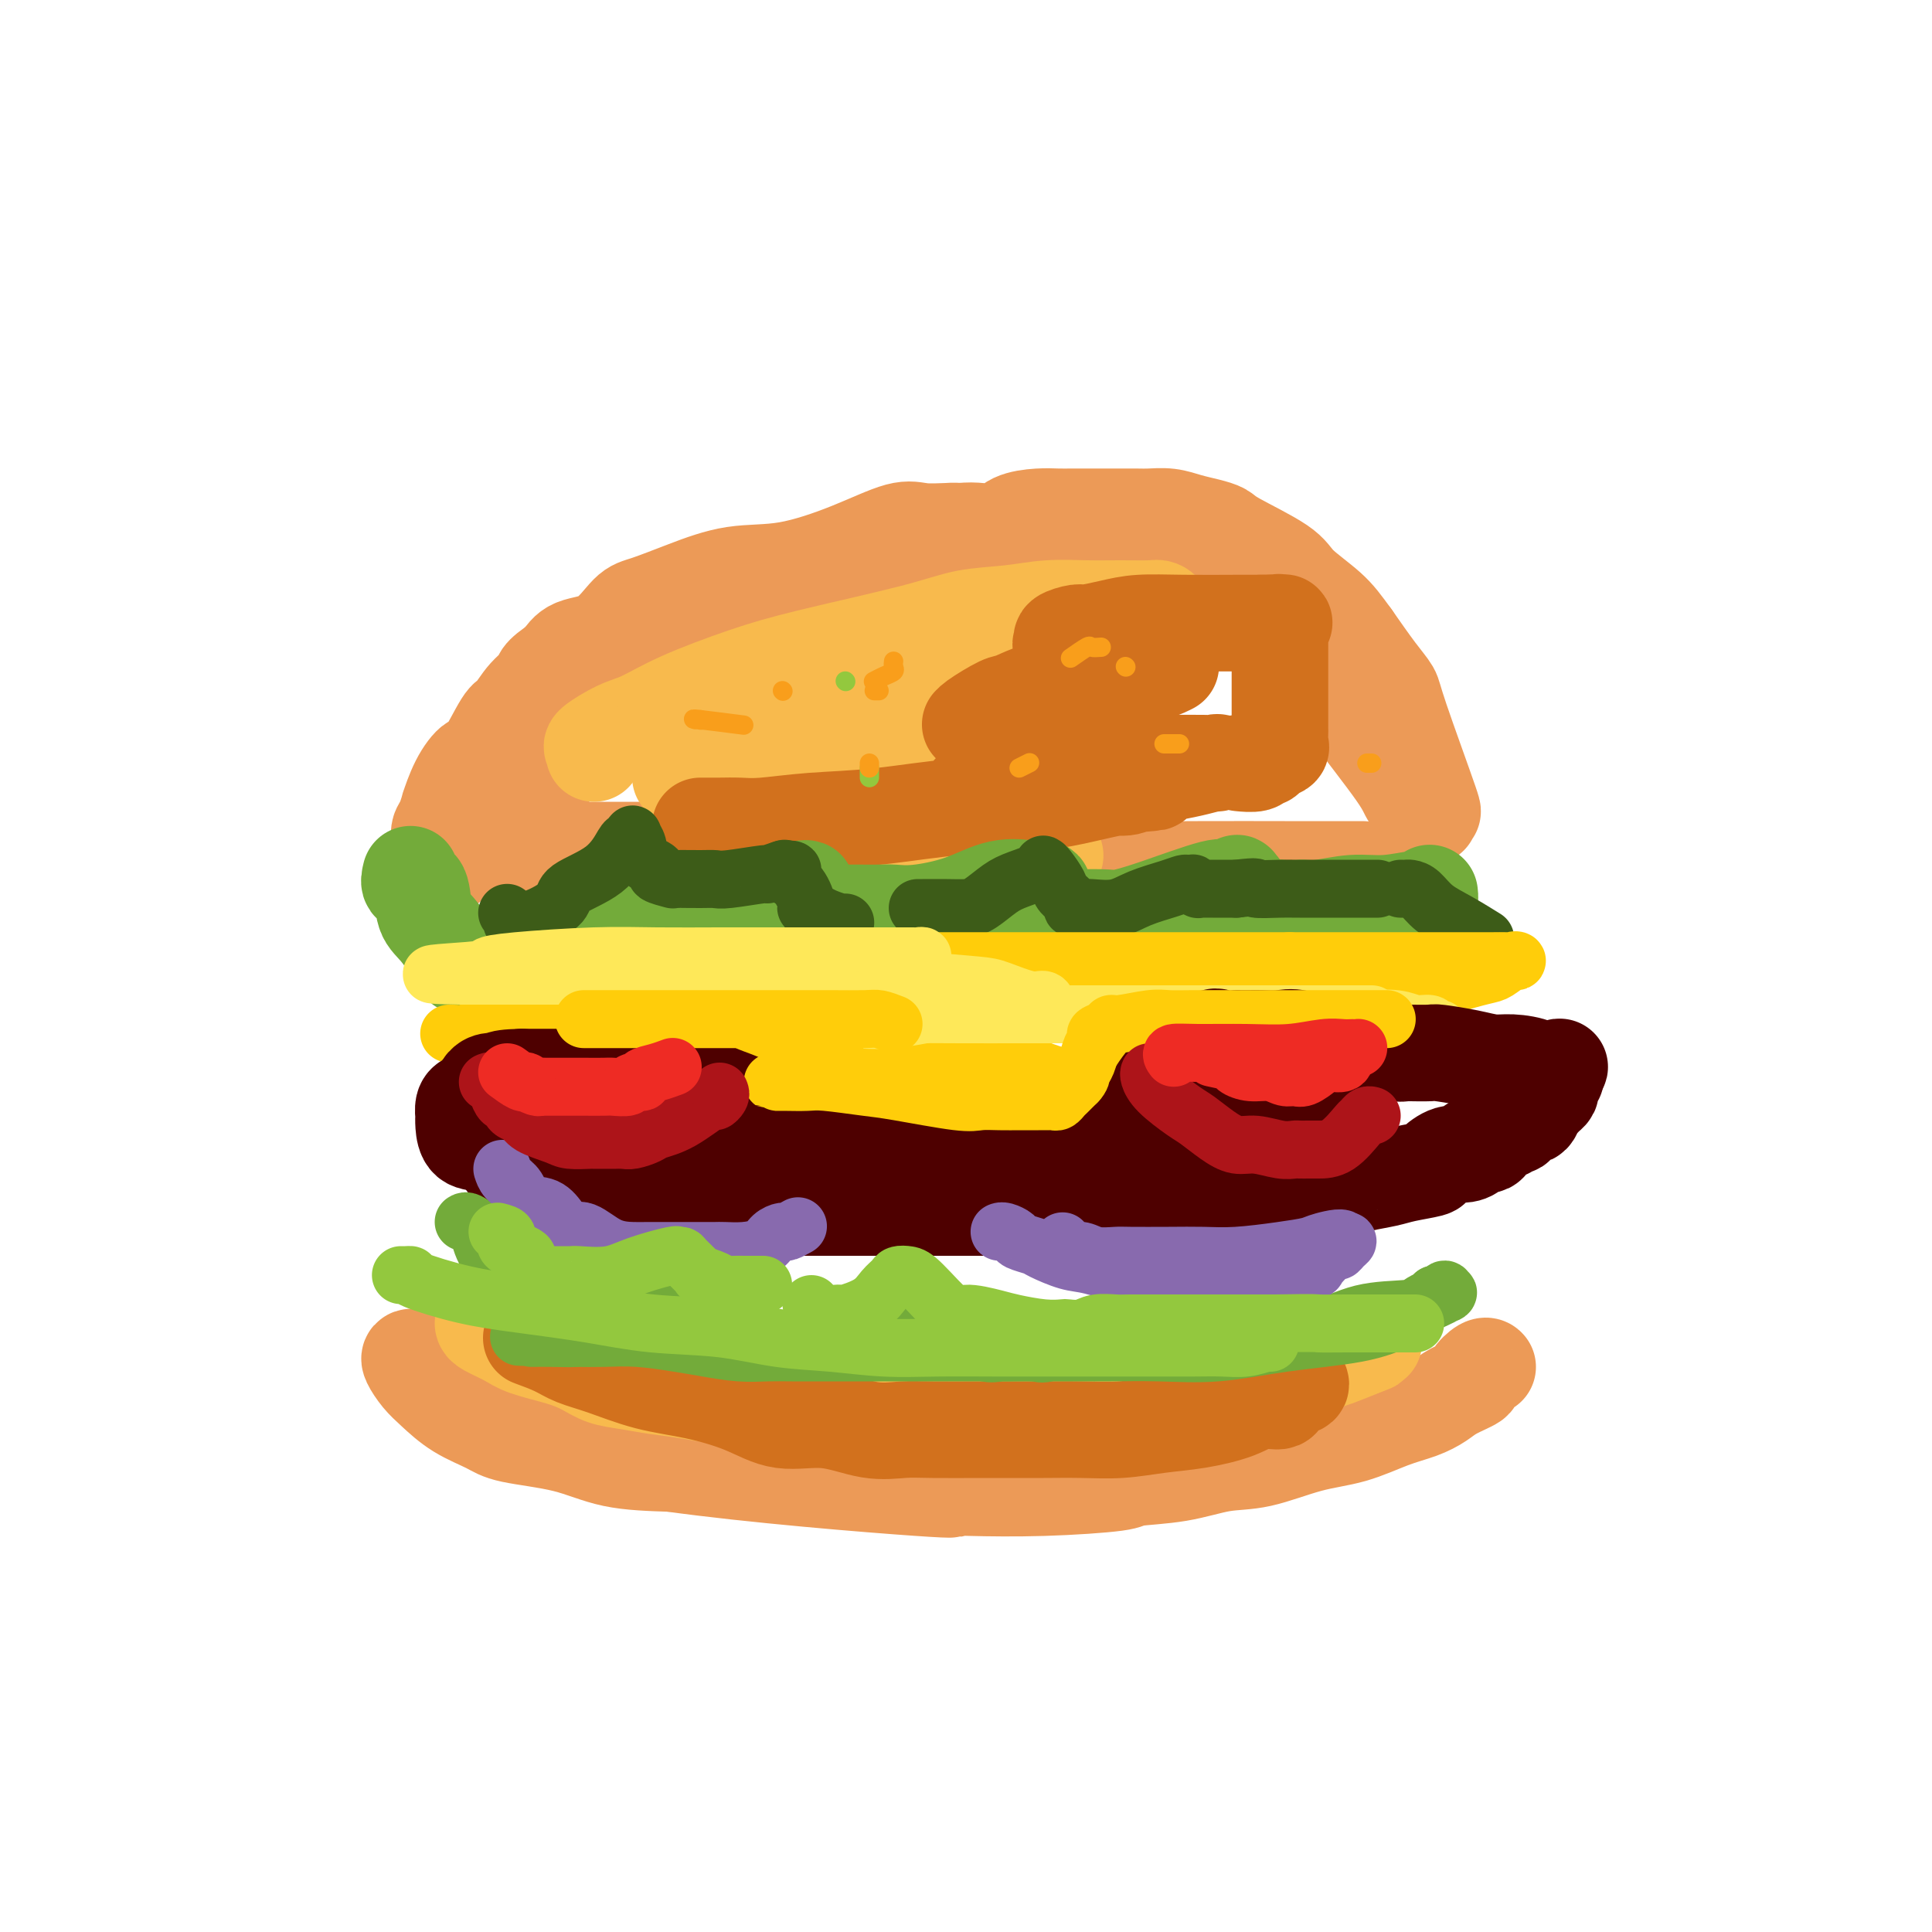 <svg viewBox='0 0 400 400' version='1.1' xmlns='http://www.w3.org/2000/svg' xmlns:xlink='http://www.w3.org/1999/xlink'><g fill='none' stroke='rgb(236,154,87)' stroke-width='20' stroke-linecap='round' stroke-linejoin='round'><path d='M93,179c0.176,-0.075 0.353,-0.151 1,-1c0.647,-0.849 1.765,-2.472 3,-4c1.235,-1.528 2.587,-2.963 4,-4c1.413,-1.037 2.888,-1.677 4,-3c1.112,-1.323 1.862,-3.329 4,-5c2.138,-1.671 5.665,-3.008 7,-4c1.335,-0.992 0.477,-1.638 2,-3c1.523,-1.362 5.426,-3.440 8,-5c2.574,-1.560 3.817,-2.604 6,-4c2.183,-1.396 5.304,-3.146 8,-5c2.696,-1.854 4.967,-3.812 7,-5c2.033,-1.188 3.829,-1.606 6,-3c2.171,-1.394 4.719,-3.765 7,-5c2.281,-1.235 4.297,-1.335 6,-2c1.703,-0.665 3.093,-1.895 5,-3c1.907,-1.105 4.329,-2.085 6,-3c1.671,-0.915 2.590,-1.766 4,-2c1.410,-0.234 3.313,0.147 5,0c1.687,-0.147 3.160,-0.824 4,-1c0.840,-0.176 1.047,0.149 3,0c1.953,-0.149 5.654,-0.772 7,-1c1.346,-0.228 0.339,-0.061 2,0c1.661,0.061 5.992,0.014 8,0c2.008,-0.014 1.693,0.004 4,0c2.307,-0.004 7.234,-0.029 9,0c1.766,0.029 0.370,0.111 2,0c1.630,-0.111 6.285,-0.414 10,0c3.715,0.414 6.490,1.547 8,2c1.510,0.453 1.755,0.227 2,0'/><path d='M245,118c10.490,-0.063 4.716,-0.220 3,0c-1.716,0.220 0.626,0.819 3,2c2.374,1.181 4.778,2.945 6,4c1.222,1.055 1.261,1.400 3,3c1.739,1.600 5.177,4.456 7,6c1.823,1.544 2.031,1.778 4,4c1.969,2.222 5.701,6.434 7,8c1.299,1.566 0.166,0.487 2,3c1.834,2.513 6.635,8.619 9,12c2.365,3.381 2.292,4.037 3,5c0.708,0.963 2.195,2.231 3,3c0.805,0.769 0.927,1.037 1,1c0.073,-0.037 0.099,-0.379 0,-1c-0.099,-0.621 -0.321,-1.521 0,-1c0.321,0.521 1.185,2.463 0,-1c-1.185,-3.463 -4.421,-12.330 -6,-17c-1.579,-4.670 -1.502,-5.142 -2,-6c-0.498,-0.858 -1.571,-2.102 -3,-4c-1.429,-1.898 -3.215,-4.449 -5,-7'/><path d='M280,132c-2.035,-2.803 -3.121,-4.309 -5,-6c-1.879,-1.691 -4.550,-3.566 -6,-5c-1.450,-1.434 -1.679,-2.425 -4,-4c-2.321,-1.575 -6.735,-3.732 -9,-5c-2.265,-1.268 -2.382,-1.646 -3,-2c-0.618,-0.354 -1.737,-0.683 -3,-1c-1.263,-0.317 -2.669,-0.621 -4,-1c-1.331,-0.379 -2.588,-0.834 -4,-1c-1.412,-0.166 -2.979,-0.045 -4,0c-1.021,0.045 -1.494,0.012 -3,0c-1.506,-0.012 -4.044,-0.003 -5,0c-0.956,0.003 -0.330,0.000 -1,0c-0.670,-0.000 -2.637,0.002 -4,0c-1.363,-0.002 -2.121,-0.007 -3,0c-0.879,0.007 -1.880,0.026 -3,0c-1.120,-0.026 -2.360,-0.099 -4,0c-1.640,0.099 -3.679,0.369 -5,1c-1.321,0.631 -1.925,1.623 -3,2c-1.075,0.377 -2.620,0.138 -4,0c-1.380,-0.138 -2.594,-0.176 -4,0c-1.406,0.176 -3.006,0.565 -4,1c-0.994,0.435 -1.384,0.914 -2,1c-0.616,0.086 -1.457,-0.222 -5,1c-3.543,1.222 -9.786,3.974 -13,5c-3.214,1.026 -3.397,0.327 -4,0c-0.603,-0.327 -1.624,-0.280 -3,0c-1.376,0.280 -3.107,0.794 -4,1c-0.893,0.206 -0.946,0.103 -1,0'/><path d='M163,119c-8.014,1.928 -2.048,0.747 -1,1c1.048,0.253 -2.820,1.940 -4,3c-1.180,1.060 0.328,1.492 0,2c-0.328,0.508 -2.493,1.092 -4,2c-1.507,0.908 -2.357,2.140 -3,3c-0.643,0.860 -1.080,1.348 -2,2c-0.920,0.652 -2.323,1.468 -3,2c-0.677,0.532 -0.628,0.781 -1,1c-0.372,0.219 -1.166,0.410 -2,1c-0.834,0.590 -1.708,1.581 -2,2c-0.292,0.419 -0.003,0.267 -1,1c-0.997,0.733 -3.279,2.350 -4,3c-0.721,0.650 0.121,0.334 0,0c-0.121,-0.334 -1.204,-0.686 -2,0c-0.796,0.686 -1.306,2.411 -2,3c-0.694,0.589 -1.571,0.043 -2,0c-0.429,-0.043 -0.408,0.416 -1,1c-0.592,0.584 -1.796,1.292 -3,2'/><path d='M126,148c-5.772,4.665 -1.701,1.829 -1,1c0.701,-0.829 -1.968,0.350 -3,1c-1.032,0.650 -0.427,0.770 -1,1c-0.573,0.230 -2.324,0.568 -3,1c-0.676,0.432 -0.275,0.956 0,1c0.275,0.044 0.426,-0.392 0,0c-0.426,0.392 -1.427,1.612 -2,2c-0.573,0.388 -0.717,-0.055 -1,0c-0.283,0.055 -0.706,0.609 -1,1c-0.294,0.391 -0.459,0.621 -1,1c-0.541,0.379 -1.458,0.909 -2,1c-0.542,0.091 -0.710,-0.255 -1,0c-0.290,0.255 -0.704,1.111 -1,2c-0.296,0.889 -0.475,1.812 -1,2c-0.525,0.188 -1.394,-0.359 -2,0c-0.606,0.359 -0.947,1.623 -1,2c-0.053,0.377 0.183,-0.131 0,0c-0.183,0.131 -0.786,0.903 -1,1c-0.214,0.097 -0.039,-0.482 0,-1c0.039,-0.518 -0.057,-0.977 0,-2c0.057,-1.023 0.267,-2.611 1,-4c0.733,-1.389 1.990,-2.578 3,-4c1.010,-1.422 1.772,-3.075 3,-5c1.228,-1.925 2.922,-4.121 7,-7c4.078,-2.879 10.539,-6.439 17,-10'/><path d='M135,132c5.465,-3.752 7.128,-4.633 10,-6c2.872,-1.367 6.955,-3.220 9,-4c2.045,-0.780 2.053,-0.489 4,-1c1.947,-0.511 5.835,-1.825 9,-3c3.165,-1.175 5.609,-2.210 8,-3c2.391,-0.790 4.728,-1.336 7,-2c2.272,-0.664 4.478,-1.446 7,-2c2.522,-0.554 5.360,-0.880 7,-1c1.640,-0.120 2.082,-0.032 3,0c0.918,0.032 2.311,0.009 3,0c0.689,-0.009 0.674,-0.006 0,0c-0.674,0.006 -2.008,0.013 -3,0c-0.992,-0.013 -1.643,-0.045 -3,0c-1.357,0.045 -3.419,0.167 -5,0c-1.581,-0.167 -2.681,-0.625 -5,0c-2.319,0.625 -5.856,2.332 -10,4c-4.144,1.668 -8.894,3.297 -13,4c-4.106,0.703 -7.569,0.479 -11,1c-3.431,0.521 -6.831,1.787 -10,3c-3.169,1.213 -6.109,2.372 -8,3c-1.891,0.628 -2.734,0.725 -4,2c-1.266,1.275 -2.956,3.728 -5,5c-2.044,1.272 -4.441,1.363 -6,2c-1.559,0.637 -2.279,1.818 -3,3'/><path d='M116,137c-4.790,3.109 -3.767,3.381 -4,4c-0.233,0.619 -1.724,1.585 -3,3c-1.276,1.415 -2.337,3.279 -3,4c-0.663,0.721 -0.928,0.300 -2,2c-1.072,1.700 -2.952,5.521 -4,7c-1.048,1.479 -1.264,0.616 -2,1c-0.736,0.384 -1.991,2.014 -3,4c-1.009,1.986 -1.773,4.328 -2,5c-0.227,0.672 0.083,-0.328 0,0c-0.083,0.328 -0.558,1.982 -1,3c-0.442,1.018 -0.851,1.401 -1,2c-0.149,0.599 -0.038,1.414 0,2c0.038,0.586 0.002,0.942 0,1c-0.002,0.058 0.031,-0.180 0,0c-0.031,0.180 -0.125,0.780 0,1c0.125,0.220 0.470,0.059 1,0c0.530,-0.059 1.244,-0.016 4,0c2.756,0.016 7.554,0.004 13,0c5.446,-0.004 11.540,0.001 18,0c6.460,-0.001 13.286,-0.009 19,0c5.714,0.009 10.316,0.034 13,0c2.684,-0.034 3.451,-0.125 4,0c0.549,0.125 0.878,0.468 1,1c0.122,0.532 0.035,1.253 0,2c-0.035,0.747 -0.018,1.521 0,2c0.018,0.479 0.036,0.665 0,1c-0.036,0.335 -0.125,0.821 0,1c0.125,0.179 0.464,0.051 1,0c0.536,-0.051 1.268,-0.026 2,0'/><path d='M167,183c1.176,1.111 2.115,0.389 5,0c2.885,-0.389 7.716,-0.444 13,-1c5.284,-0.556 11.021,-1.613 18,-2c6.979,-0.387 15.198,-0.104 23,0c7.802,0.104 15.186,0.028 22,0c6.814,-0.028 13.059,-0.007 18,0c4.941,0.007 8.578,0.002 11,0c2.422,-0.002 3.629,-0.001 4,0c0.371,0.001 -0.092,0.000 0,0c0.092,-0.000 0.741,-0.000 1,0c0.259,0.000 0.130,0.000 0,0'/><path d='M96,281c0.054,0.136 0.107,0.273 0,1c-0.107,0.727 -0.375,2.045 0,3c0.375,0.955 1.391,1.546 2,2c0.609,0.454 0.810,0.771 2,2c1.190,1.229 3.370,3.369 5,5c1.630,1.631 2.712,2.752 4,3c1.288,0.248 2.783,-0.379 5,0c2.217,0.379 5.155,1.762 11,3c5.845,1.238 14.598,2.331 21,3c6.402,0.669 10.454,0.912 16,1c5.546,0.088 12.586,0.019 18,0c5.414,-0.019 9.201,0.011 14,0c4.799,-0.011 10.608,-0.064 16,0c5.392,0.064 10.365,0.246 14,0c3.635,-0.246 5.932,-0.921 9,-2c3.068,-1.079 6.906,-2.564 10,-4c3.094,-1.436 5.445,-2.824 8,-4c2.555,-1.176 5.316,-2.139 6,-2c0.684,0.139 -0.708,1.381 -1,2c-0.292,0.619 0.515,0.614 0,1c-0.515,0.386 -2.353,1.161 -5,2c-2.647,0.839 -6.101,1.741 -9,2c-2.899,0.259 -5.241,-0.127 -8,0c-2.759,0.127 -5.935,0.765 -9,1c-3.065,0.235 -6.019,0.067 -9,0c-2.981,-0.067 -5.991,-0.034 -9,0'/><path d='M207,300c-6.880,0.158 -6.579,0.054 -8,0c-1.421,-0.054 -4.564,-0.059 -8,0c-3.436,0.059 -7.164,0.182 -9,0c-1.836,-0.182 -1.780,-0.668 -8,-2c-6.220,-1.332 -18.717,-3.510 -25,-5c-6.283,-1.490 -6.352,-2.291 -9,-3c-2.648,-0.709 -7.875,-1.325 -12,-2c-4.125,-0.675 -7.150,-1.410 -10,-2c-2.850,-0.590 -5.527,-1.034 -9,-2c-3.473,-0.966 -7.743,-2.455 -10,-3c-2.257,-0.545 -2.501,-0.145 -4,0c-1.499,0.145 -4.253,0.034 -6,0c-1.747,-0.034 -2.489,0.009 -3,0c-0.511,-0.009 -0.793,-0.071 -1,0c-0.207,0.071 -0.341,0.274 0,1c0.341,0.726 1.155,1.977 2,3c0.845,1.023 1.721,1.820 3,3c1.279,1.180 2.962,2.743 5,4c2.038,1.257 4.430,2.207 6,3c1.570,0.793 2.318,1.429 5,2c2.682,0.571 7.299,1.077 11,2c3.701,0.923 6.486,2.264 10,3c3.514,0.736 7.757,0.868 12,1'/><path d='M139,303c17.099,2.369 40.845,4.292 51,5c10.155,0.708 6.718,0.200 6,0c-0.718,-0.200 1.284,-0.094 5,0c3.716,0.094 9.146,0.176 15,0c5.854,-0.176 12.133,-0.608 15,-1c2.867,-0.392 2.322,-0.742 4,-1c1.678,-0.258 5.580,-0.424 9,-1c3.420,-0.576 6.360,-1.561 9,-2c2.640,-0.439 4.982,-0.330 8,-1c3.018,-0.670 6.713,-2.119 10,-3c3.287,-0.881 6.166,-1.194 9,-2c2.834,-0.806 5.622,-2.104 8,-3c2.378,-0.896 4.344,-1.391 6,-2c1.656,-0.609 3.000,-1.334 4,-2c1.000,-0.666 1.655,-1.275 3,-2c1.345,-0.725 3.380,-1.567 4,-2c0.620,-0.433 -0.174,-0.456 0,-1c0.174,-0.544 1.316,-1.608 2,-2c0.684,-0.392 0.910,-0.112 1,0c0.090,0.112 0.045,0.056 0,0'/></g>
<g fill='none' stroke='rgb(248,186,77)' stroke-width='20' stroke-linecap='round' stroke-linejoin='round'><path d='M123,156c0.122,-0.390 0.245,-0.781 0,-1c-0.245,-0.219 -0.856,-0.267 0,-1c0.856,-0.733 3.180,-2.151 5,-3c1.820,-0.849 3.135,-1.130 5,-2c1.865,-0.870 4.280,-2.331 8,-4c3.720,-1.669 8.744,-3.546 13,-5c4.256,-1.454 7.745,-2.484 14,-4c6.255,-1.516 15.276,-3.516 21,-5c5.724,-1.484 8.149,-2.450 11,-3c2.851,-0.550 6.126,-0.683 9,-1c2.874,-0.317 5.347,-0.818 8,-1c2.653,-0.182 5.487,-0.046 8,0c2.513,0.046 4.706,0.000 7,0c2.294,-0.000 4.690,0.045 6,0c1.310,-0.045 1.534,-0.178 2,0c0.466,0.178 1.174,0.669 0,1c-1.174,0.331 -4.231,0.501 -6,1c-1.769,0.499 -2.249,1.327 -5,2c-2.751,0.673 -7.771,1.192 -13,2c-5.229,0.808 -10.666,1.904 -16,3c-5.334,1.096 -10.564,2.191 -15,3c-4.436,0.809 -8.079,1.333 -11,2c-2.921,0.667 -5.120,1.476 -7,2c-1.880,0.524 -3.440,0.762 -5,1'/><path d='M162,143c-11.751,2.793 -3.130,1.277 0,1c3.130,-0.277 0.769,0.686 0,1c-0.769,0.314 0.052,-0.022 0,0c-0.052,0.022 -0.979,0.402 0,1c0.979,0.598 3.862,1.413 6,2c2.138,0.587 3.530,0.945 6,1c2.470,0.055 6.019,-0.194 11,0c4.981,0.194 11.395,0.831 14,1c2.605,0.169 1.402,-0.129 1,0c-0.402,0.129 -0.001,0.687 0,1c0.001,0.313 -0.396,0.383 -2,1c-1.604,0.617 -4.413,1.781 -7,2c-2.587,0.219 -4.952,-0.507 -9,0c-4.048,0.507 -9.780,2.245 -15,3c-5.220,0.755 -9.927,0.525 -14,1c-4.073,0.475 -7.511,1.653 -9,2c-1.489,0.347 -1.028,-0.138 -1,0c0.028,0.138 -0.375,0.899 -1,1c-0.625,0.101 -1.470,-0.458 -1,0c0.470,0.458 2.256,1.932 4,3c1.744,1.068 3.447,1.730 6,2c2.553,0.270 5.957,0.150 11,1c5.043,0.850 11.727,2.672 18,4c6.273,1.328 12.137,2.164 18,3'/><path d='M198,174c10.369,1.631 12.792,1.708 15,2c2.208,0.292 4.202,0.798 5,1c0.798,0.202 0.399,0.101 0,0'/><path d='M100,274c0.043,0.244 0.087,0.488 1,1c0.913,0.512 2.697,1.293 4,2c1.303,0.707 2.125,1.341 4,2c1.875,0.659 4.804,1.343 7,2c2.196,0.657 3.658,1.288 5,2c1.342,0.712 2.565,1.505 4,2c1.435,0.495 3.084,0.693 5,1c1.916,0.307 4.099,0.723 6,1c1.901,0.277 3.520,0.414 7,1c3.480,0.586 8.819,1.621 13,2c4.181,0.379 7.202,0.102 10,0c2.798,-0.102 5.371,-0.027 8,0c2.629,0.027 5.314,0.007 8,0c2.686,-0.007 5.374,-0.002 8,0c2.626,0.002 5.189,0.001 8,0c2.811,-0.001 5.868,-0.000 8,0c2.132,0.000 3.337,0.000 5,0c1.663,-0.000 3.785,-0.001 6,0c2.215,0.001 4.525,0.002 8,0c3.475,-0.002 8.116,-0.007 11,0c2.884,0.007 4.011,0.027 6,0c1.989,-0.027 4.838,-0.102 7,0c2.162,0.102 3.635,0.379 5,0c1.365,-0.379 2.620,-1.415 4,-2c1.380,-0.585 2.883,-0.720 4,-1c1.117,-0.280 1.848,-0.704 3,-1c1.152,-0.296 2.726,-0.463 4,-1c1.274,-0.537 2.249,-1.443 3,-2c0.751,-0.557 1.279,-0.765 2,-1c0.721,-0.235 1.635,-0.496 3,-1c1.365,-0.504 3.183,-1.252 5,-2'/><path d='M282,279c4.214,-1.643 0.750,-0.250 0,0c-0.750,0.250 1.214,-0.643 2,-1c0.786,-0.357 0.393,-0.179 0,0'/></g>
<g fill='none' stroke='rgb(210,113,29)' stroke-width='20' stroke-linecap='round' stroke-linejoin='round'><path d='M145,171c1.331,0.007 2.661,0.014 4,0c1.339,-0.014 2.685,-0.050 4,0c1.315,0.050 2.599,0.184 5,0c2.401,-0.184 5.920,-0.687 10,-1c4.080,-0.313 8.722,-0.438 14,-1c5.278,-0.562 11.191,-1.563 17,-2c5.809,-0.437 11.516,-0.309 17,-1c5.484,-0.691 10.747,-2.200 15,-3c4.253,-0.800 7.495,-0.890 8,-1c0.505,-0.110 -1.727,-0.240 -3,0c-1.273,0.240 -1.587,0.849 -3,1c-1.413,0.151 -3.926,-0.155 -7,0c-3.074,0.155 -6.710,0.770 -10,1c-3.290,0.230 -6.235,0.076 -9,0c-2.765,-0.076 -5.352,-0.075 -6,0c-0.648,0.075 0.641,0.225 2,0c1.359,-0.225 2.788,-0.824 4,-1c1.212,-0.176 2.207,0.072 5,0c2.793,-0.072 7.385,-0.464 13,-1c5.615,-0.536 12.253,-1.215 17,-2c4.747,-0.785 7.602,-1.674 9,-2c1.398,-0.326 1.338,-0.088 1,0c-0.338,0.088 -0.954,0.025 -3,0c-2.046,-0.025 -5.523,-0.013 -9,0'/><path d='M240,158c-3.930,-0.376 -8.254,-1.316 -13,-2c-4.746,-0.684 -9.914,-1.112 -14,-2c-4.086,-0.888 -7.092,-2.235 -9,-3c-1.908,-0.765 -2.719,-0.949 -3,-1c-0.281,-0.051 -0.031,0.029 0,0c0.031,-0.029 -0.156,-0.167 1,-1c1.156,-0.833 3.656,-2.360 5,-3c1.344,-0.640 1.534,-0.392 3,-1c1.466,-0.608 4.209,-2.071 9,-3c4.791,-0.929 11.629,-1.324 16,-2c4.371,-0.676 6.273,-1.633 7,-2c0.727,-0.367 0.277,-0.144 0,0c-0.277,0.144 -0.381,0.207 -1,0c-0.619,-0.207 -1.752,-0.685 -3,-1c-1.248,-0.315 -2.611,-0.467 -6,-1c-3.389,-0.533 -8.803,-1.449 -11,-2c-2.197,-0.551 -1.177,-0.739 -1,-1c0.177,-0.261 -0.490,-0.596 0,-1c0.490,-0.404 2.137,-0.879 3,-1c0.863,-0.121 0.940,0.111 2,0c1.060,-0.111 3.102,-0.566 5,-1c1.898,-0.434 3.653,-0.848 6,-1c2.347,-0.152 5.286,-0.041 9,0c3.714,0.041 8.204,0.012 11,0c2.796,-0.012 3.898,-0.006 5,0'/><path d='M261,129c6.785,-0.279 4.746,0.022 4,0c-0.746,-0.022 -0.200,-0.369 0,0c0.200,0.369 0.054,1.455 0,2c-0.054,0.545 -0.014,0.551 0,1c0.014,0.449 0.004,1.341 0,2c-0.004,0.659 -0.001,1.083 0,2c0.001,0.917 0.000,2.326 0,4c-0.000,1.674 0.000,3.613 0,5c-0.000,1.387 -0.001,2.221 0,3c0.001,0.779 0.002,1.504 0,2c-0.002,0.496 -0.007,0.762 0,1c0.007,0.238 0.027,0.446 0,1c-0.027,0.554 -0.102,1.454 0,2c0.102,0.546 0.380,0.739 0,1c-0.380,0.261 -1.419,0.592 -2,1c-0.581,0.408 -0.703,0.894 -1,1c-0.297,0.106 -0.770,-0.167 -1,0c-0.230,0.167 -0.216,0.776 -1,1c-0.784,0.224 -2.367,0.064 -3,0c-0.633,-0.064 -0.317,-0.032 0,0'/><path d='M110,277c1.786,0.658 3.572,1.316 5,2c1.428,0.684 2.498,1.393 4,2c1.502,0.607 3.437,1.113 6,2c2.563,0.887 5.753,2.155 9,3c3.247,0.845 6.551,1.267 10,2c3.449,0.733 7.044,1.776 10,3c2.956,1.224 5.272,2.629 8,3c2.728,0.371 5.869,-0.293 9,0c3.131,0.293 6.251,1.543 9,2c2.749,0.457 5.127,0.123 7,0c1.873,-0.123 3.240,-0.033 6,0c2.760,0.033 6.913,0.010 10,0c3.087,-0.010 5.106,-0.006 7,0c1.894,0.006 3.661,0.013 6,0c2.339,-0.013 5.248,-0.047 8,0c2.752,0.047 5.347,0.176 8,0c2.653,-0.176 5.363,-0.658 8,-1c2.637,-0.342 5.201,-0.543 8,-1c2.799,-0.457 5.833,-1.169 8,-2c2.167,-0.831 3.467,-1.782 5,-2c1.533,-0.218 3.300,0.295 4,0c0.700,-0.295 0.332,-1.399 1,-2c0.668,-0.601 2.372,-0.700 3,-1c0.628,-0.300 0.179,-0.800 0,-1c-0.179,-0.200 -0.090,-0.100 0,0'/></g>
<g fill='none' stroke='rgb(115,171,58)' stroke-width='20' stroke-linecap='round' stroke-linejoin='round'><path d='M85,181c-0.212,0.864 -0.424,1.728 0,2c0.424,0.272 1.484,-0.047 2,1c0.516,1.047 0.489,3.461 1,5c0.511,1.539 1.560,2.202 3,4c1.440,1.798 3.270,4.731 4,6c0.730,1.269 0.361,0.874 1,1c0.639,0.126 2.286,0.773 3,1c0.714,0.227 0.496,0.032 2,0c1.504,-0.032 4.731,0.097 6,0c1.269,-0.097 0.579,-0.422 2,-1c1.421,-0.578 4.954,-1.410 8,-3c3.046,-1.590 5.605,-3.940 8,-6c2.395,-2.060 4.626,-3.832 6,-5c1.374,-1.168 1.893,-1.732 2,-2c0.107,-0.268 -0.196,-0.241 0,0c0.196,0.241 0.892,0.695 1,1c0.108,0.305 -0.371,0.460 0,1c0.371,0.540 1.591,1.465 2,2c0.409,0.535 0.008,0.681 0,1c-0.008,0.319 0.378,0.813 1,1c0.622,0.187 1.482,0.068 3,0c1.518,-0.068 3.695,-0.085 5,0c1.305,0.085 1.738,0.271 4,0c2.262,-0.271 6.355,-0.999 9,-2c2.645,-1.001 3.844,-2.274 5,-3c1.156,-0.726 2.269,-0.906 3,-1c0.731,-0.094 1.082,-0.102 1,0c-0.082,0.102 -0.595,0.315 0,1c0.595,0.685 2.297,1.843 4,3'/><path d='M171,188c1.216,0.845 1.756,0.958 2,1c0.244,0.042 0.192,0.012 1,0c0.808,-0.012 2.475,-0.008 4,0c1.525,0.008 2.909,0.019 4,0c1.091,-0.019 1.890,-0.068 3,0c1.110,0.068 2.530,0.253 5,0c2.470,-0.253 5.990,-0.945 9,-2c3.010,-1.055 5.510,-2.472 8,-3c2.490,-0.528 4.970,-0.168 6,0c1.030,0.168 0.609,0.144 1,0c0.391,-0.144 1.595,-0.407 2,0c0.405,0.407 0.010,1.486 0,2c-0.010,0.514 0.364,0.463 1,1c0.636,0.537 1.532,1.660 2,2c0.468,0.340 0.507,-0.104 1,0c0.493,0.104 1.439,0.757 2,1c0.561,0.243 0.735,0.078 2,0c1.265,-0.078 3.619,-0.069 5,0c1.381,0.069 1.789,0.197 3,0c1.211,-0.197 3.224,-0.718 7,-2c3.776,-1.282 9.316,-3.323 12,-4c2.684,-0.677 2.512,0.011 3,0c0.488,-0.011 1.637,-0.721 2,-1c0.363,-0.279 -0.060,-0.127 0,0c0.060,0.127 0.605,0.230 1,1c0.395,0.770 0.642,2.206 1,3c0.358,0.794 0.827,0.944 1,1c0.173,0.056 0.049,0.016 1,0c0.951,-0.016 2.975,-0.008 5,0'/><path d='M265,188c2.920,0.601 3.220,0.105 4,0c0.780,-0.105 2.041,0.183 4,0c1.959,-0.183 4.616,-0.837 7,-1c2.384,-0.163 4.495,0.167 7,0c2.505,-0.167 5.403,-0.829 7,-1c1.597,-0.171 1.892,0.150 2,0c0.108,-0.150 0.029,-0.771 0,-1c-0.029,-0.229 -0.008,-0.065 0,0c0.008,0.065 0.004,0.033 0,0'/></g>
<g fill='none' stroke='rgb(61,92,24)' stroke-width='12' stroke-linecap='round' stroke-linejoin='round'><path d='M105,189c0.431,0.312 0.862,0.625 1,1c0.138,0.375 -0.018,0.814 0,1c0.018,0.186 0.209,0.120 1,0c0.791,-0.120 2.180,-0.295 4,-1c1.820,-0.705 4.070,-1.939 5,-3c0.930,-1.061 0.540,-1.948 2,-3c1.460,-1.052 4.768,-2.269 7,-4c2.232,-1.731 3.386,-3.975 4,-5c0.614,-1.025 0.687,-0.829 1,-1c0.313,-0.171 0.867,-0.708 1,-1c0.133,-0.292 -0.153,-0.338 0,0c0.153,0.338 0.746,1.061 1,2c0.254,0.939 0.169,2.094 1,3c0.831,0.906 2.579,1.563 3,2c0.421,0.437 -0.483,0.653 0,1c0.483,0.347 2.354,0.826 3,1c0.646,0.174 0.066,0.043 1,0c0.934,-0.043 3.382,0.004 5,0c1.618,-0.004 2.406,-0.057 3,0c0.594,0.057 0.993,0.225 3,0c2.007,-0.225 5.620,-0.844 7,-1c1.380,-0.156 0.525,0.150 1,0c0.475,-0.150 2.278,-0.757 3,-1c0.722,-0.243 0.361,-0.121 0,0'/><path d='M162,180c3.698,-0.143 1.442,0.501 1,1c-0.442,0.499 0.930,0.855 2,2c1.070,1.145 1.838,3.081 2,4c0.162,0.919 -0.282,0.821 0,1c0.282,0.179 1.291,0.636 2,1c0.709,0.364 1.118,0.634 2,1c0.882,0.366 2.238,0.829 3,1c0.762,0.171 0.932,0.049 1,0c0.068,-0.049 0.034,-0.024 0,0'/><path d='M190,188c-0.039,0.002 -0.079,0.005 1,0c1.079,-0.005 3.276,-0.017 5,0c1.724,0.017 2.974,0.065 4,0c1.026,-0.065 1.826,-0.242 3,-1c1.174,-0.758 2.720,-2.098 4,-3c1.280,-0.902 2.292,-1.365 4,-2c1.708,-0.635 4.111,-1.442 5,-2c0.889,-0.558 0.264,-0.865 0,-1c-0.264,-0.135 -0.168,-0.096 0,0c0.168,0.096 0.408,0.250 1,1c0.592,0.750 1.535,2.096 2,3c0.465,0.904 0.453,1.367 1,2c0.547,0.633 1.653,1.437 2,2c0.347,0.563 -0.063,0.884 0,1c0.063,0.116 0.601,0.025 1,0c0.399,-0.025 0.659,0.015 1,0c0.341,-0.015 0.764,-0.085 2,0c1.236,0.085 3.287,0.324 5,0c1.713,-0.324 3.090,-1.211 5,-2c1.910,-0.789 4.353,-1.480 6,-2c1.647,-0.520 2.498,-0.868 3,-1c0.502,-0.132 0.656,-0.050 1,0c0.344,0.050 0.880,0.066 1,0c0.120,-0.066 -0.174,-0.214 0,0c0.174,0.214 0.817,0.789 1,1c0.183,0.211 -0.095,0.056 0,0c0.095,-0.056 0.564,-0.015 1,0c0.436,0.015 0.839,0.004 2,0c1.161,-0.004 3.081,-0.002 5,0'/><path d='M256,184c5.290,-0.619 3.514,-0.166 4,0c0.486,0.166 3.234,0.044 5,0c1.766,-0.044 2.550,-0.012 3,0c0.450,0.012 0.566,0.003 1,0c0.434,-0.003 1.187,-0.001 2,0c0.813,0.001 1.685,0.000 2,0c0.315,-0.000 0.073,-0.000 0,0c-0.073,0.000 0.022,0.000 1,0c0.978,-0.000 2.838,-0.000 4,0c1.162,0.000 1.625,0.000 2,0c0.375,-0.000 0.661,-0.000 1,0c0.339,0.000 0.730,0.000 1,0c0.270,-0.000 0.419,-0.000 1,0c0.581,0.000 1.595,0.000 2,0c0.405,-0.000 0.203,-0.000 0,0'/><path d='M290,184c0.354,0.011 0.707,0.022 1,0c0.293,-0.022 0.524,-0.075 1,0c0.476,0.075 1.197,0.280 2,1c0.803,0.720 1.690,1.956 3,3c1.310,1.044 3.045,1.896 5,3c1.955,1.104 4.130,2.458 5,3c0.870,0.542 0.435,0.271 0,0'/></g>
<g fill='none' stroke='rgb(255,205,10)' stroke-width='12' stroke-linecap='round' stroke-linejoin='round'><path d='M93,214c0.279,-0.024 0.558,-0.048 1,0c0.442,0.048 1.049,0.167 2,0c0.951,-0.167 2.248,-0.619 3,-1c0.752,-0.381 0.959,-0.692 2,-1c1.041,-0.308 2.915,-0.612 5,-1c2.085,-0.388 4.379,-0.859 6,-1c1.621,-0.141 2.569,0.050 4,0c1.431,-0.050 3.347,-0.339 6,-1c2.653,-0.661 6.044,-1.694 9,-2c2.956,-0.306 5.477,0.114 8,0c2.523,-0.114 5.048,-0.761 7,-1c1.952,-0.239 3.329,-0.068 4,0c0.671,0.068 0.635,0.033 1,0c0.365,-0.033 1.132,-0.065 1,0c-0.132,0.065 -1.163,0.227 -2,1c-0.837,0.773 -1.480,2.156 -2,3c-0.520,0.844 -0.916,1.148 -3,3c-2.084,1.852 -5.854,5.252 -8,7c-2.146,1.748 -2.667,1.845 -3,2c-0.333,0.155 -0.479,0.367 -1,1c-0.521,0.633 -1.418,1.685 -2,2c-0.582,0.315 -0.849,-0.108 -1,0c-0.151,0.108 -0.186,0.745 0,1c0.186,0.255 0.593,0.127 1,0'/><path d='M131,226c-2.096,3.186 2.165,1.151 5,0c2.835,-1.151 4.244,-1.419 7,-2c2.756,-0.581 6.861,-1.476 11,-2c4.139,-0.524 8.314,-0.676 12,-1c3.686,-0.324 6.884,-0.818 10,-1c3.116,-0.182 6.150,-0.052 9,0c2.850,0.052 5.517,0.024 8,0c2.483,-0.024 4.783,-0.045 7,0c2.217,0.045 4.351,0.155 6,0c1.649,-0.155 2.814,-0.577 5,0c2.186,0.577 5.395,2.151 9,3c3.605,0.849 7.608,0.972 9,1c1.392,0.028 0.174,-0.039 0,0c-0.174,0.039 0.697,0.185 1,0c0.303,-0.185 0.040,-0.701 0,-1c-0.040,-0.299 0.143,-0.381 0,-2c-0.143,-1.619 -0.613,-4.776 -1,-6c-0.387,-1.224 -0.691,-0.514 -1,-1c-0.309,-0.486 -0.622,-2.169 -1,-3c-0.378,-0.831 -0.822,-0.809 -1,-1c-0.178,-0.191 -0.089,-0.596 0,-1'/><path d='M226,209c-0.318,-2.320 0.388,-0.622 1,0c0.612,0.622 1.130,0.166 2,0c0.870,-0.166 2.092,-0.044 4,0c1.908,0.044 4.502,0.009 7,0c2.498,-0.009 4.900,0.009 7,0c2.100,-0.009 3.899,-0.045 7,0c3.101,0.045 7.503,0.171 11,0c3.497,-0.171 6.088,-0.640 8,-1c1.912,-0.360 3.146,-0.611 5,-1c1.854,-0.389 4.330,-0.915 7,-1c2.670,-0.085 5.534,0.271 8,0c2.466,-0.271 4.533,-1.169 7,-2c2.467,-0.831 5.336,-1.596 7,-2c1.664,-0.404 2.125,-0.448 3,-1c0.875,-0.552 2.164,-1.612 3,-2c0.836,-0.388 1.221,-0.104 1,0c-0.221,0.104 -1.046,0.028 -2,0c-0.954,-0.028 -2.037,-0.007 -3,0c-0.963,0.007 -1.804,0.002 -4,0c-2.196,-0.002 -5.745,-0.001 -9,0c-3.255,0.001 -6.216,0.000 -11,0c-4.784,-0.000 -11.392,-0.000 -18,0'/><path d='M267,199c-9.394,0.000 -9.879,0.000 -12,0c-2.121,-0.000 -5.877,-0.000 -9,0c-3.123,0.000 -5.613,0.000 -8,0c-2.387,-0.000 -4.670,-0.000 -6,0c-1.330,0.000 -1.705,0.000 -3,0c-1.295,-0.000 -3.508,-0.000 -5,0c-1.492,0.000 -2.262,0.000 -4,0c-1.738,-0.000 -4.444,-0.000 -7,0c-2.556,0.000 -4.961,0.000 -9,0c-4.039,-0.000 -9.711,-0.000 -14,0c-4.289,0.000 -7.193,0.000 -10,0c-2.807,-0.000 -5.517,-0.000 -8,0c-2.483,0.000 -4.741,0.001 -7,0c-2.259,-0.001 -4.520,-0.002 -7,0c-2.480,0.002 -5.178,0.007 -7,0c-1.822,-0.007 -2.769,-0.026 -4,0c-1.231,0.026 -2.746,0.097 -4,0c-1.254,-0.097 -2.247,-0.364 -3,0c-0.753,0.364 -1.267,1.358 -2,2c-0.733,0.642 -1.685,0.932 -3,1c-1.315,0.068 -2.993,-0.087 -4,0c-1.007,0.087 -1.342,0.415 -2,1c-0.658,0.585 -1.639,1.427 -2,2c-0.361,0.573 -0.103,0.878 0,1c0.103,0.122 0.052,0.061 0,0'/></g>
<g fill='none' stroke='rgb(254,232,89)' stroke-width='12' stroke-linecap='round' stroke-linejoin='round'><path d='M166,213c-0.158,0.251 -0.316,0.501 1,0c1.316,-0.501 4.104,-1.755 7,-2c2.896,-0.245 5.898,0.519 11,0c5.102,-0.519 12.303,-2.319 17,-3c4.697,-0.681 6.888,-0.242 9,0c2.112,0.242 4.143,0.286 5,0c0.857,-0.286 0.539,-0.902 0,-1c-0.539,-0.098 -1.300,0.324 -3,0c-1.700,-0.324 -4.338,-1.393 -6,-2c-1.662,-0.607 -2.349,-0.751 -5,-1c-2.651,-0.249 -7.265,-0.603 -11,-1c-3.735,-0.397 -6.592,-0.839 -10,-1c-3.408,-0.161 -7.367,-0.043 -10,0c-2.633,0.043 -3.939,0.012 -6,0c-2.061,-0.012 -4.878,-0.003 -7,0c-2.122,0.003 -3.550,0.001 -5,0c-1.450,-0.001 -2.921,-0.000 -5,0c-2.079,0.000 -4.766,0.000 -8,0c-3.234,-0.000 -7.016,-0.000 -10,0c-2.984,0.000 -5.171,0.000 -9,0c-3.829,-0.000 -9.299,-0.000 -12,0c-2.701,0.000 -2.631,0.000 -4,0c-1.369,-0.000 -4.176,-0.000 -6,0c-1.824,0.000 -2.664,0.000 -3,0c-0.336,-0.000 -0.168,-0.000 0,0'/><path d='M96,202c-13.126,-0.178 -3.441,-0.622 1,-1c4.441,-0.378 3.640,-0.690 4,-1c0.360,-0.310 1.882,-0.619 6,-1c4.118,-0.381 10.831,-0.834 16,-1c5.169,-0.166 8.794,-0.044 13,0c4.206,0.044 8.993,0.012 13,0c4.007,-0.012 7.234,-0.003 11,0c3.766,0.003 8.069,0.001 11,0c2.931,-0.001 4.489,-0.001 7,0c2.511,0.001 5.976,0.004 8,0c2.024,-0.004 2.606,-0.013 3,0c0.394,0.013 0.599,0.050 1,0c0.401,-0.050 0.997,-0.187 1,0c0.003,0.187 -0.587,0.700 -1,1c-0.413,0.300 -0.650,0.389 -2,1c-1.350,0.611 -3.814,1.746 -6,3c-2.186,1.254 -4.093,2.627 -6,4'/><path d='M176,207c-2.370,1.349 -1.797,0.222 -2,0c-0.203,-0.222 -1.184,0.462 -2,1c-0.816,0.538 -1.469,0.929 -1,1c0.469,0.071 2.059,-0.177 3,0c0.941,0.177 1.234,0.779 3,1c1.766,0.221 5.005,0.059 9,0c3.995,-0.059 8.744,-0.016 13,0c4.256,0.016 8.017,0.004 12,0c3.983,-0.004 8.186,-0.001 12,0c3.814,0.001 7.239,0.000 11,0c3.761,-0.000 7.859,-0.000 11,0c3.141,0.000 5.325,0.000 8,0c2.675,-0.000 5.841,-0.000 9,0c3.159,0.000 6.311,0.000 9,0c2.689,-0.000 4.917,-0.000 7,0c2.083,0.000 4.022,0.000 5,0c0.978,-0.000 0.994,-0.000 1,0c0.006,0.000 0.003,0.000 0,0'/><path d='M282,210c0.042,0.414 0.085,0.828 0,1c-0.085,0.172 -0.297,0.102 1,0c1.297,-0.102 4.102,-0.238 6,0c1.898,0.238 2.887,0.848 4,1c1.113,0.152 2.350,-0.155 3,0c0.650,0.155 0.713,0.773 1,1c0.287,0.227 0.796,0.065 1,0c0.204,-0.065 0.102,-0.032 0,0'/></g>
<g fill='none' stroke='rgb(78,0,0)' stroke-width='20' stroke-linecap='round' stroke-linejoin='round'><path d='M98,235c2.500,1.461 5.000,2.923 6,4c1.000,1.077 0.501,1.771 1,2c0.499,0.229 1.997,-0.007 4,1c2.003,1.007 4.512,3.257 6,4c1.488,0.743 1.955,-0.021 3,0c1.045,0.021 2.669,0.829 5,1c2.331,0.171 5.370,-0.294 8,0c2.630,0.294 4.852,1.347 7,2c2.148,0.653 4.221,0.907 6,1c1.779,0.093 3.265,0.025 5,0c1.735,-0.025 3.720,-0.007 6,0c2.280,0.007 4.856,0.002 7,0c2.144,-0.002 3.855,-0.000 6,0c2.145,0.000 4.722,0.000 6,0c1.278,-0.000 1.257,-0.000 4,0c2.743,0.000 8.250,0.000 12,0c3.750,-0.000 5.744,-0.000 8,0c2.256,0.000 4.773,0.000 7,0c2.227,-0.000 4.164,0.000 6,0c1.836,-0.000 3.570,-0.000 5,0c1.430,0.000 2.556,0.000 4,0c1.444,-0.000 3.207,-0.000 5,0c1.793,0.000 3.616,0.000 5,0c1.384,-0.000 2.331,-0.000 4,0c1.669,0.000 4.062,0.001 6,0c1.938,-0.001 3.423,-0.003 5,0c1.577,0.003 3.248,0.011 5,0c1.752,-0.011 3.587,-0.041 5,0c1.413,0.041 2.404,0.155 4,0c1.596,-0.155 3.798,-0.577 6,-1'/><path d='M265,249c19.133,-0.317 6.464,-0.610 3,-1c-3.464,-0.390 2.275,-0.878 5,-1c2.725,-0.122 2.435,0.122 3,0c0.565,-0.122 1.984,-0.610 3,-1c1.016,-0.390 1.629,-0.680 3,-1c1.371,-0.320 3.501,-0.668 5,-1c1.499,-0.332 2.369,-0.649 4,-1c1.631,-0.351 4.025,-0.738 5,-1c0.975,-0.262 0.531,-0.400 1,-1c0.469,-0.600 1.849,-1.661 3,-2c1.151,-0.339 2.071,0.046 3,0c0.929,-0.046 1.867,-0.523 2,-1c0.133,-0.477 -0.540,-0.955 0,-1c0.540,-0.045 2.291,0.344 3,0c0.709,-0.344 0.374,-1.421 1,-2c0.626,-0.579 2.213,-0.661 3,-1c0.787,-0.339 0.774,-0.935 1,-1c0.226,-0.065 0.690,0.400 1,0c0.310,-0.400 0.464,-1.665 1,-2c0.536,-0.335 1.454,0.261 2,0c0.546,-0.261 0.721,-1.379 1,-2c0.279,-0.621 0.664,-0.743 1,-1c0.336,-0.257 0.625,-0.647 1,-1c0.375,-0.353 0.836,-0.669 1,-1c0.164,-0.331 0.030,-0.676 0,-1c-0.030,-0.324 0.045,-0.625 0,-1c-0.045,-0.375 -0.208,-0.822 0,-1c0.208,-0.178 0.787,-0.086 1,0c0.213,0.086 0.061,0.168 0,0c-0.061,-0.168 -0.030,-0.584 0,-1'/><path d='M322,222c2.053,-2.277 0.187,-0.469 -1,0c-1.187,0.469 -1.695,-0.400 -3,-1c-1.305,-0.600 -3.407,-0.931 -5,-1c-1.593,-0.069 -2.676,0.125 -4,0c-1.324,-0.125 -2.889,-0.570 -5,-1c-2.111,-0.430 -4.769,-0.846 -6,-1c-1.231,-0.154 -1.037,-0.045 -2,0c-0.963,0.045 -3.085,0.026 -4,0c-0.915,-0.026 -0.625,-0.060 -1,0c-0.375,0.060 -1.416,0.214 -2,0c-0.584,-0.214 -0.712,-0.797 -2,-1c-1.288,-0.203 -3.736,-0.026 -5,0c-1.264,0.026 -1.343,-0.098 -2,0c-0.657,0.098 -1.891,0.419 -4,0c-2.109,-0.419 -5.093,-1.576 -7,-2c-1.907,-0.424 -2.736,-0.113 -4,0c-1.264,0.113 -2.963,0.030 -4,0c-1.037,-0.030 -1.412,-0.007 -2,0c-0.588,0.007 -1.389,-0.001 -2,0c-0.611,0.001 -1.033,0.013 -1,0c0.033,-0.013 0.521,-0.049 0,0c-0.521,0.049 -2.052,0.183 -3,0c-0.948,-0.183 -1.312,-0.682 -2,0c-0.688,0.682 -1.699,2.545 -3,4c-1.301,1.455 -2.891,2.502 -4,3c-1.109,0.498 -1.735,0.447 -3,2c-1.265,1.553 -3.168,4.709 -4,6c-0.832,1.291 -0.594,0.717 -1,1c-0.406,0.283 -1.455,1.422 -2,2c-0.545,0.578 -0.584,0.594 -1,1c-0.416,0.406 -1.208,1.203 -2,2'/><path d='M231,236c-3.690,3.184 -1.915,0.643 -2,0c-0.085,-0.643 -2.030,0.612 -3,1c-0.970,0.388 -0.965,-0.092 -2,0c-1.035,0.092 -3.110,0.756 -4,1c-0.890,0.244 -0.595,0.066 -1,0c-0.405,-0.066 -1.509,-0.022 -3,0c-1.491,0.022 -3.368,0.020 -6,0c-2.632,-0.020 -6.019,-0.060 -8,0c-1.981,0.060 -2.556,0.220 -4,0c-1.444,-0.220 -3.755,-0.820 -6,-1c-2.245,-0.180 -4.422,0.059 -6,0c-1.578,-0.059 -2.558,-0.416 -4,-1c-1.442,-0.584 -3.348,-1.396 -5,-2c-1.652,-0.604 -3.050,-1.001 -4,-1c-0.950,0.001 -1.453,0.401 -3,0c-1.547,-0.401 -4.139,-1.601 -6,-2c-1.861,-0.399 -2.990,0.005 -4,0c-1.010,-0.005 -1.899,-0.417 -3,-1c-1.101,-0.583 -2.413,-1.337 -4,-2c-1.587,-0.663 -3.447,-1.235 -5,-2c-1.553,-0.765 -2.797,-1.722 -5,-2c-2.203,-0.278 -5.363,0.122 -7,0c-1.637,-0.122 -1.750,-0.765 -3,-1c-1.250,-0.235 -3.639,-0.063 -6,0c-2.361,0.063 -4.696,0.017 -6,0c-1.304,-0.017 -1.576,-0.005 -3,0c-1.424,0.005 -3.999,0.001 -5,0c-1.001,-0.001 -0.429,-0.000 -1,0c-0.571,0.000 -2.286,0.000 -4,0'/><path d='M108,223c-6.167,0.116 -4.086,0.906 -4,1c0.086,0.094 -1.823,-0.509 -3,0c-1.177,0.509 -1.622,2.130 -2,3c-0.378,0.870 -0.690,0.988 -1,1c-0.310,0.012 -0.619,-0.083 -1,0c-0.381,0.083 -0.833,0.345 -1,1c-0.167,0.655 -0.050,1.704 0,2c0.050,0.296 0.031,-0.162 0,0c-0.031,0.162 -0.075,0.946 0,2c0.075,1.054 0.267,2.380 1,3c0.733,0.620 2.006,0.533 4,1c1.994,0.467 4.707,1.488 6,2c1.293,0.512 1.165,0.515 3,1c1.835,0.485 5.631,1.450 9,2c3.369,0.550 6.310,0.683 10,1c3.690,0.317 8.129,0.817 10,1c1.871,0.183 1.173,0.049 9,0c7.827,-0.049 24.179,-0.012 30,0c5.821,0.012 1.109,-0.001 3,0c1.891,0.001 10.384,0.014 15,0c4.616,-0.014 5.356,-0.056 6,0c0.644,0.056 1.191,0.211 2,0c0.809,-0.211 1.880,-0.789 3,-1c1.120,-0.211 2.290,-0.057 3,0c0.710,0.057 0.960,0.015 1,0c0.040,-0.015 -0.132,-0.004 0,0c0.132,0.004 0.566,0.002 1,0'/><path d='M212,243c11.632,-0.172 4.211,-0.102 2,0c-2.211,0.102 0.787,0.235 2,0c1.213,-0.235 0.641,-0.837 1,-1c0.359,-0.163 1.648,0.115 3,0c1.352,-0.115 2.766,-0.623 4,-1c1.234,-0.377 2.287,-0.623 3,-1c0.713,-0.377 1.084,-0.886 2,-1c0.916,-0.114 2.375,0.165 3,0c0.625,-0.165 0.416,-0.776 1,-1c0.584,-0.224 1.959,-0.061 3,0c1.041,0.061 1.746,0.019 4,-1c2.254,-1.019 6.057,-3.015 8,-4c1.943,-0.985 2.026,-0.957 3,-1c0.974,-0.043 2.839,-0.155 5,-1c2.161,-0.845 4.619,-2.422 6,-3c1.381,-0.578 1.684,-0.156 2,0c0.316,0.156 0.646,0.044 1,0c0.354,-0.044 0.734,-0.022 1,0c0.266,0.022 0.418,0.044 1,0c0.582,-0.044 1.595,-0.156 2,0c0.405,0.156 0.203,0.578 0,1'/><path d='M269,229c1.233,0.506 0.815,1.271 0,2c-0.815,0.729 -2.028,1.422 -4,2c-1.972,0.578 -4.705,1.043 -6,1c-1.295,-0.043 -1.153,-0.592 -3,0c-1.847,0.592 -5.684,2.327 -9,3c-3.316,0.673 -6.110,0.286 -9,0c-2.890,-0.286 -5.876,-0.469 -8,0c-2.124,0.469 -3.387,1.590 -5,2c-1.613,0.410 -3.578,0.110 -4,0c-0.422,-0.110 0.698,-0.029 1,0c0.302,0.029 -0.216,0.008 1,0c1.216,-0.008 4.164,-0.002 5,0c0.836,0.002 -0.440,0.001 1,0c1.440,-0.001 5.595,-0.000 10,0c4.405,0.000 9.061,0.000 13,0c3.939,-0.000 7.160,-0.000 10,0c2.840,0.000 5.297,0.000 8,0c2.703,-0.000 5.651,-0.000 7,0c1.349,0.000 1.100,0.000 1,0c-0.100,-0.000 -0.050,-0.000 0,0'/></g>
<g fill='none' stroke='rgb(255,205,10)' stroke-width='12' stroke-linecap='round' stroke-linejoin='round'><path d='M173,214c0.174,0.475 0.349,0.950 0,1c-0.349,0.050 -1.220,-0.326 -2,0c-0.780,0.326 -1.467,1.355 -2,2c-0.533,0.645 -0.911,0.905 -2,2c-1.089,1.095 -2.890,3.025 -4,4c-1.110,0.975 -1.528,0.993 -2,1c-0.472,0.007 -0.998,0.001 -1,0c-0.002,-0.001 0.519,0.003 1,0c0.481,-0.003 0.921,-0.013 2,0c1.079,0.013 2.796,0.050 4,0c1.204,-0.050 1.896,-0.185 4,0c2.104,0.185 5.619,0.691 8,1c2.381,0.309 3.629,0.423 7,1c3.371,0.577 8.867,1.619 12,2c3.133,0.381 3.904,0.102 5,0c1.096,-0.102 2.518,-0.027 4,0c1.482,0.027 3.023,0.007 4,0c0.977,-0.007 1.389,-0.002 2,0c0.611,0.002 1.421,0.000 2,0c0.579,-0.000 0.929,0.001 1,0c0.071,-0.001 -0.135,-0.003 0,0c0.135,0.003 0.613,0.013 1,0c0.387,-0.013 0.684,-0.048 1,0c0.316,0.048 0.652,0.178 1,0c0.348,-0.178 0.709,-0.663 1,-1c0.291,-0.337 0.512,-0.525 1,-1c0.488,-0.475 1.244,-1.238 2,-2'/><path d='M223,224c0.951,-0.991 0.827,-1.470 1,-2c0.173,-0.530 0.641,-1.111 1,-2c0.359,-0.889 0.607,-2.084 1,-3c0.393,-0.916 0.931,-1.551 1,-2c0.069,-0.449 -0.330,-0.713 0,-1c0.330,-0.287 1.389,-0.599 2,-1c0.611,-0.401 0.775,-0.892 1,-1c0.225,-0.108 0.511,0.167 2,0c1.489,-0.167 4.180,-0.777 6,-1c1.820,-0.223 2.769,-0.060 4,0c1.231,0.060 2.744,0.016 5,0c2.256,-0.016 5.256,-0.004 9,0c3.744,0.004 8.233,0.001 12,0c3.767,-0.001 6.814,-0.000 10,0c3.186,0.000 6.512,0.000 8,0c1.488,-0.000 1.140,-0.000 1,0c-0.140,0.000 -0.070,0.000 0,0'/><path d='M185,212c-1.099,-0.423 -2.198,-0.845 -3,-1c-0.802,-0.155 -1.307,-0.041 -3,0c-1.693,0.041 -4.574,0.011 -7,0c-2.426,-0.011 -4.397,-0.003 -7,0c-2.603,0.003 -5.839,0.001 -9,0c-3.161,-0.001 -6.247,-0.000 -9,0c-2.753,0.000 -5.173,0.000 -7,0c-1.827,-0.000 -3.061,-0.000 -5,0c-1.939,0.000 -4.581,0.000 -6,0c-1.419,-0.000 -1.613,-0.000 -2,0c-0.387,0.000 -0.965,0.000 -2,0c-1.035,-0.000 -2.525,-0.000 -3,0c-0.475,0.000 0.064,0.000 0,0c-0.064,-0.000 -0.733,-0.000 -1,0c-0.267,0.000 -0.134,0.000 0,0'/></g>
<g fill='none' stroke='rgb(115,171,58)' stroke-width='12' stroke-linecap='round' stroke-linejoin='round'><path d='M96,253c0.210,-0.137 0.420,-0.273 1,0c0.580,0.273 1.529,0.956 2,2c0.471,1.044 0.463,2.448 2,5c1.537,2.552 4.617,6.253 6,8c1.383,1.747 1.067,1.540 2,2c0.933,0.460 3.115,1.587 4,2c0.885,0.413 0.475,0.112 1,0c0.525,-0.112 1.986,-0.037 3,0c1.014,0.037 1.580,0.034 3,0c1.420,-0.034 3.694,-0.100 5,0c1.306,0.100 1.646,0.367 3,0c1.354,-0.367 3.724,-1.366 6,-3c2.276,-1.634 4.459,-3.903 6,-5c1.541,-1.097 2.441,-1.023 3,-1c0.559,0.023 0.778,-0.006 1,0c0.222,0.006 0.449,0.048 1,1c0.551,0.952 1.427,2.815 3,5c1.573,2.185 3.845,4.691 5,6c1.155,1.309 1.195,1.422 2,2c0.805,0.578 2.376,1.621 4,2c1.624,0.379 3.303,0.096 5,0c1.697,-0.096 3.413,-0.003 5,0c1.587,0.003 3.045,-0.084 4,0c0.955,0.084 1.407,0.338 3,0c1.593,-0.338 4.327,-1.267 7,-2c2.673,-0.733 5.283,-1.269 7,-2c1.717,-0.731 2.539,-1.658 3,-2c0.461,-0.342 0.560,-0.098 1,0c0.440,0.098 1.220,0.049 2,0'/><path d='M196,273c3.243,-0.876 1.350,-0.067 1,1c-0.350,1.067 0.843,2.391 2,3c1.157,0.609 2.279,0.502 3,1c0.721,0.498 1.042,1.600 2,2c0.958,0.400 2.552,0.098 3,0c0.448,-0.098 -0.250,0.007 1,0c1.250,-0.007 4.449,-0.125 6,0c1.551,0.125 1.456,0.492 3,0c1.544,-0.492 4.729,-1.845 7,-3c2.271,-1.155 3.630,-2.113 5,-3c1.370,-0.887 2.752,-1.703 4,-2c1.248,-0.297 2.361,-0.077 3,0c0.639,0.077 0.804,0.009 1,0c0.196,-0.009 0.422,0.040 1,0c0.578,-0.040 1.509,-0.168 2,0c0.491,0.168 0.544,0.634 1,1c0.456,0.366 1.316,0.634 2,1c0.684,0.366 1.194,0.830 2,1c0.806,0.170 1.910,0.045 3,0c1.090,-0.045 2.168,-0.009 3,0c0.832,0.009 1.418,-0.008 3,0c1.582,0.008 4.161,0.041 6,0c1.839,-0.041 2.940,-0.157 5,0c2.060,0.157 5.080,0.588 8,0c2.920,-0.588 5.739,-2.195 9,-3c3.261,-0.805 6.965,-0.807 9,-1c2.035,-0.193 2.401,-0.578 3,-1c0.599,-0.422 1.430,-0.883 2,-1c0.570,-0.117 0.877,0.109 1,0c0.123,-0.109 0.061,-0.555 0,-1'/><path d='M297,268c4.179,-1.012 2.627,-0.042 2,0c-0.627,0.042 -0.330,-0.844 0,-1c0.330,-0.156 0.692,0.419 0,1c-0.692,0.581 -2.438,1.168 -4,2c-1.562,0.832 -2.941,1.907 -5,3c-2.059,1.093 -4.798,2.202 -9,3c-4.202,0.798 -9.868,1.286 -15,2c-5.132,0.714 -9.729,1.655 -14,2c-4.271,0.345 -8.217,0.092 -12,0c-3.783,-0.092 -7.404,-0.025 -10,0c-2.596,0.025 -4.168,0.007 -7,0c-2.832,-0.007 -6.923,-0.002 -9,0c-2.077,0.002 -2.141,0.000 -3,0c-0.859,-0.000 -2.513,-0.000 -5,0c-2.487,0.000 -5.806,0.000 -9,0c-3.194,-0.000 -6.264,-0.000 -9,0c-2.736,0.000 -5.138,0.001 -8,0c-2.862,-0.001 -6.183,-0.003 -9,0c-2.817,0.003 -5.131,0.012 -7,0c-1.869,-0.012 -3.292,-0.046 -5,0c-1.708,0.046 -3.701,0.170 -6,0c-2.299,-0.170 -4.903,-0.634 -7,-1c-2.097,-0.366 -3.686,-0.634 -6,-1c-2.314,-0.366 -5.354,-0.829 -8,-1c-2.646,-0.171 -4.899,-0.049 -7,0c-2.101,0.049 -4.051,0.024 -6,0'/><path d='M119,277c-21.178,-0.464 -7.622,-0.124 -3,0c4.622,0.124 0.311,0.033 -2,0c-2.311,-0.033 -2.622,-0.009 -3,0c-0.378,0.009 -0.822,0.003 -1,0c-0.178,-0.003 -0.089,-0.001 0,0'/></g>
<g fill='none' stroke='rgb(136,106,174)' stroke-width='12' stroke-linecap='round' stroke-linejoin='round'><path d='M104,242c0.230,0.707 0.460,1.414 1,2c0.540,0.586 1.390,1.051 2,2c0.610,0.949 0.980,2.381 2,3c1.020,0.619 2.690,0.425 4,1c1.310,0.575 2.258,1.919 3,3c0.742,1.081 1.276,1.897 2,2c0.724,0.103 1.639,-0.508 3,0c1.361,0.508 3.170,2.136 5,3c1.830,0.864 3.681,0.964 5,1c1.319,0.036 2.106,0.010 3,0c0.894,-0.010 1.894,-0.003 3,0c1.106,0.003 2.317,0.001 3,0c0.683,-0.001 0.839,-0.000 1,0c0.161,0.000 0.328,0.001 1,0c0.672,-0.001 1.850,-0.002 3,0c1.150,0.002 2.271,0.008 3,0c0.729,-0.008 1.064,-0.031 2,0c0.936,0.031 2.473,0.114 4,0c1.527,-0.114 3.043,-0.427 4,-1c0.957,-0.573 1.353,-1.408 2,-2c0.647,-0.592 1.545,-0.942 2,-1c0.455,-0.058 0.469,0.177 1,0c0.531,-0.177 1.580,-0.765 2,-1c0.420,-0.235 0.210,-0.118 0,0'/><path d='M207,255c0.015,-0.006 0.029,-0.013 0,0c-0.029,0.013 -0.103,0.045 0,0c0.103,-0.045 0.381,-0.168 1,0c0.619,0.168 1.579,0.626 2,1c0.421,0.374 0.303,0.662 1,1c0.697,0.338 2.208,0.725 3,1c0.792,0.275 0.866,0.438 2,1c1.134,0.562 3.327,1.524 5,2c1.673,0.476 2.827,0.467 5,1c2.173,0.533 5.367,1.607 8,2c2.633,0.393 4.706,0.105 6,0c1.294,-0.105 1.810,-0.029 3,0c1.190,0.029 3.055,0.009 5,0c1.945,-0.009 3.972,-0.006 6,0c2.028,0.006 4.057,0.015 6,0c1.943,-0.015 3.799,-0.054 5,0c1.201,0.054 1.747,0.201 3,0c1.253,-0.201 3.214,-0.750 4,-1c0.786,-0.250 0.397,-0.200 1,-1c0.603,-0.800 2.197,-2.449 3,-3c0.803,-0.551 0.813,-0.003 1,0c0.187,0.003 0.550,-0.538 1,-1c0.450,-0.462 0.986,-0.846 1,-1c0.014,-0.154 -0.493,-0.077 -1,0'/><path d='M278,257c0.758,-1.132 -2.347,-0.461 -4,0c-1.653,0.461 -1.856,0.712 -3,1c-1.144,0.288 -3.231,0.613 -6,1c-2.769,0.387 -6.220,0.835 -9,1c-2.780,0.165 -4.887,0.045 -7,0c-2.113,-0.045 -4.231,-0.016 -7,0c-2.769,0.016 -6.188,0.018 -8,0c-1.812,-0.018 -2.016,-0.057 -3,0c-0.984,0.057 -2.747,0.209 -4,0c-1.253,-0.209 -1.996,-0.778 -3,-1c-1.004,-0.222 -2.269,-0.098 -3,0c-0.731,0.098 -0.928,0.171 -1,0c-0.072,-0.171 -0.019,-0.584 0,-1c0.019,-0.416 0.006,-0.833 0,-1c-0.006,-0.167 -0.003,-0.083 0,0'/></g>
<g fill='none' stroke='rgb(147,200,62)' stroke-width='12' stroke-linecap='round' stroke-linejoin='round'><path d='M103,255c0.973,0.245 1.945,0.490 2,1c0.055,0.510 -0.808,1.285 0,2c0.808,0.715 3.287,1.368 4,2c0.713,0.632 -0.340,1.241 0,2c0.340,0.759 2.074,1.668 3,2c0.926,0.332 1.046,0.089 1,0c-0.046,-0.089 -0.257,-0.022 0,0c0.257,0.022 0.981,0.000 2,0c1.019,-0.000 2.333,0.021 3,0c0.667,-0.021 0.687,-0.082 2,0c1.313,0.082 3.920,0.309 6,0c2.080,-0.309 3.633,-1.155 6,-2c2.367,-0.845 5.549,-1.690 7,-2c1.451,-0.310 1.171,-0.086 1,0c-0.171,0.086 -0.234,0.033 0,0c0.234,-0.033 0.766,-0.044 1,0c0.234,0.044 0.170,0.145 1,1c0.830,0.855 2.554,2.464 3,3c0.446,0.536 -0.387,0.000 0,0c0.387,-0.000 1.995,0.536 3,1c1.005,0.464 1.408,0.856 2,1c0.592,0.144 1.374,0.038 2,0c0.626,-0.038 1.096,-0.010 2,0c0.904,0.010 2.242,0.003 3,0c0.758,-0.003 0.935,-0.001 1,0c0.065,0.001 0.017,0.000 0,0c-0.017,-0.000 -0.005,-0.000 0,0c0.005,0.000 0.002,0.000 0,0'/><path d='M168,270c0.190,0.309 0.379,0.619 1,1c0.621,0.381 1.673,0.834 2,1c0.327,0.166 -0.071,0.046 0,0c0.071,-0.046 0.610,-0.017 1,0c0.390,0.017 0.632,0.023 1,0c0.368,-0.023 0.862,-0.076 1,0c0.138,0.076 -0.080,0.279 1,0c1.080,-0.279 3.458,-1.042 5,-2c1.542,-0.958 2.247,-2.112 3,-3c0.753,-0.888 1.554,-1.511 2,-2c0.446,-0.489 0.539,-0.843 1,-1c0.461,-0.157 1.292,-0.116 2,0c0.708,0.116 1.292,0.307 3,2c1.708,1.693 4.539,4.888 6,6c1.461,1.112 1.551,0.140 3,0c1.449,-0.140 4.256,0.551 6,1c1.744,0.449 2.424,0.657 4,1c1.576,0.343 4.048,0.820 6,1c1.952,0.180 3.384,0.062 4,0c0.616,-0.062 0.415,-0.069 1,0c0.585,0.069 1.954,0.215 3,0c1.046,-0.215 1.768,-0.790 3,-1c1.232,-0.210 2.973,-0.056 4,0c1.027,0.056 1.339,0.015 3,0c1.661,-0.015 4.672,-0.004 6,0c1.328,0.004 0.975,0.001 2,0c1.025,-0.001 3.430,-0.000 6,0c2.570,0.000 5.306,0.000 8,0c2.694,-0.000 5.347,-0.000 8,0'/><path d='M264,274c9.225,-0.155 8.286,-0.041 9,0c0.714,0.041 3.081,0.011 6,0c2.919,-0.011 6.390,-0.003 8,0c1.610,0.003 1.359,0.001 2,0c0.641,-0.001 2.172,-0.000 3,0c0.828,0.000 0.951,0.000 1,0c0.049,-0.000 0.025,-0.000 0,0'/><path d='M83,264c0.278,0.009 0.556,0.019 1,0c0.444,-0.019 1.054,-0.066 1,0c-0.054,0.066 -0.773,0.245 1,1c1.773,0.755 6.038,2.085 10,3c3.962,0.915 7.623,1.415 12,2c4.377,0.585 9.471,1.256 14,2c4.529,0.744 8.493,1.562 13,2c4.507,0.438 9.557,0.496 14,1c4.443,0.504 8.278,1.456 12,2c3.722,0.544 7.330,0.682 11,1c3.670,0.318 7.401,0.817 11,1c3.599,0.183 7.068,0.049 11,0c3.932,-0.049 8.329,-0.013 12,0c3.671,0.013 6.616,0.003 10,0c3.384,-0.003 7.205,0.000 11,0c3.795,-0.000 7.563,-0.004 11,0c3.437,0.004 6.543,0.015 9,0c2.457,-0.015 4.266,-0.057 6,0c1.734,0.057 3.393,0.211 5,0c1.607,-0.211 3.164,-0.788 4,-1c0.836,-0.212 0.953,-0.061 1,0c0.047,0.061 0.023,0.030 0,0'/></g>
<g fill='none' stroke='rgb(147,200,62)' stroke-width='4' stroke-linecap='round' stroke-linejoin='round'><path d='M180,161c0.000,-0.311 0.000,-0.622 0,-1c0.000,-0.378 0.000,-0.822 0,-1c0.000,-0.178 0.000,-0.089 0,0'/><path d='M175,141c0.000,0.000 0.100,0.100 0.1,0.1'/></g>
<g fill='none' stroke='rgb(249,158,27)' stroke-width='4' stroke-linecap='round' stroke-linejoin='round'><path d='M162,143c0.000,0.000 0.100,0.100 0.1,0.1'/><path d='M181,143c0.417,0.000 0.833,0.000 1,0c0.167,0.000 0.083,0.000 0,0'/><path d='M180,158c0.000,0.417 0.000,0.833 0,1c0.000,0.167 0.000,0.083 0,0'/><path d='M211,159c0.833,-0.417 1.667,-0.833 2,-1c0.333,-0.167 0.167,-0.083 0,0'/><path d='M233,138c0.000,0.000 0.100,0.100 0.1,0.1'/><path d='M228,134c-0.821,0.060 -1.643,0.119 -2,0c-0.357,-0.119 -0.250,-0.417 -1,0c-0.750,0.417 -2.357,1.548 -3,2c-0.643,0.452 -0.321,0.226 0,0'/><path d='M185,137c0.012,-0.089 0.024,-0.178 0,0c-0.024,0.178 -0.084,0.622 0,1c0.084,0.378 0.311,0.689 0,1c-0.311,0.311 -1.161,0.622 -2,1c-0.839,0.378 -1.668,0.822 -2,1c-0.332,0.178 -0.166,0.089 0,0'/><path d='M145,149c0.000,0.000 0.100,0.100 0.1,0.1'/><path d='M144,149c-0.467,-0.111 -0.933,-0.222 1,0c1.933,0.222 6.267,0.778 8,1c1.733,0.222 0.867,0.111 0,0'/><path d='M241,154c0.200,0.000 0.400,0.000 1,0c0.600,0.000 1.600,0.000 2,0c0.400,0.000 0.200,0.000 0,0'/><path d='M283,158c0.417,0.000 0.833,0.000 1,0c0.167,0.000 0.083,0.000 0,0'/></g>
<g fill='none' stroke='rgb(173,20,25)' stroke-width='12' stroke-linecap='round' stroke-linejoin='round'><path d='M238,222c-0.092,0.193 -0.185,0.387 0,1c0.185,0.613 0.646,1.647 2,3c1.354,1.353 3.599,3.027 5,4c1.401,0.973 1.957,1.245 3,2c1.043,0.755 2.574,1.992 4,3c1.426,1.008 2.748,1.787 4,2c1.252,0.213 2.433,-0.139 4,0c1.567,0.139 3.521,0.769 5,1c1.479,0.231 2.485,0.062 3,0c0.515,-0.062 0.541,-0.017 1,0c0.459,0.017 1.352,0.006 2,0c0.648,-0.006 1.052,-0.005 2,0c0.948,0.005 2.440,0.015 4,-1c1.560,-1.015 3.189,-3.057 4,-4c0.811,-0.943 0.805,-0.789 1,-1c0.195,-0.211 0.591,-0.788 1,-1c0.409,-0.212 0.831,-0.061 1,0c0.169,0.061 0.084,0.030 0,0'/><path d='M149,226c0.122,0.281 0.243,0.562 0,1c-0.243,0.438 -0.851,1.034 -1,1c-0.149,-0.034 0.161,-0.699 -1,0c-1.161,0.699 -3.791,2.762 -6,4c-2.209,1.238 -3.995,1.652 -5,2c-1.005,0.348 -1.227,0.629 -2,1c-0.773,0.371 -2.095,0.831 -3,1c-0.905,0.169 -1.391,0.045 -2,0c-0.609,-0.045 -1.339,-0.011 -2,0c-0.661,0.011 -1.252,0.001 -2,0c-0.748,-0.001 -1.654,0.008 -2,0c-0.346,-0.008 -0.133,-0.034 -1,0c-0.867,0.034 -2.813,0.126 -4,0c-1.187,-0.126 -1.614,-0.472 -3,-1c-1.386,-0.528 -3.729,-1.238 -5,-2c-1.271,-0.762 -1.468,-1.576 -2,-2c-0.532,-0.424 -1.400,-0.459 -2,-1c-0.600,-0.541 -0.934,-1.588 -1,-2c-0.066,-0.412 0.136,-0.187 0,0c-0.136,0.187 -0.611,0.337 -1,0c-0.389,-0.337 -0.692,-1.163 -1,-2c-0.308,-0.837 -0.621,-1.687 -1,-2c-0.379,-0.313 -0.822,-0.089 -1,0c-0.178,0.089 -0.089,0.045 0,0'/></g>
<g fill='none' stroke='rgb(238,43,36)' stroke-width='12' stroke-linecap='round' stroke-linejoin='round'><path d='M105,222c1.140,0.837 2.281,1.674 3,2c0.719,0.326 1.017,0.140 1,0c-0.017,-0.140 -0.349,-0.234 0,0c0.349,0.234 1.377,0.795 2,1c0.623,0.205 0.840,0.055 1,0c0.160,-0.055 0.263,-0.015 1,0c0.737,0.015 2.107,0.004 3,0c0.893,-0.004 1.308,0.000 2,0c0.692,-0.000 1.661,-0.004 3,0c1.339,0.004 3.046,0.016 4,0c0.954,-0.016 1.153,-0.060 2,0c0.847,0.060 2.340,0.223 3,0c0.660,-0.223 0.485,-0.834 1,-1c0.515,-0.166 1.718,0.113 2,0c0.282,-0.113 -0.357,-0.618 0,-1c0.357,-0.382 1.712,-0.641 3,-1c1.288,-0.359 2.511,-0.817 3,-1c0.489,-0.183 0.245,-0.092 0,0'/><path d='M251,219c1.641,0.342 3.283,0.684 4,1c0.717,0.316 0.510,0.606 1,1c0.490,0.394 1.677,0.892 3,1c1.323,0.108 2.781,-0.174 4,0c1.219,0.174 2.198,0.802 3,1c0.802,0.198 1.427,-0.036 2,0c0.573,0.036 1.094,0.343 2,0c0.906,-0.343 2.198,-1.335 3,-2c0.802,-0.665 1.116,-1.001 2,-1c0.884,0.001 2.340,0.340 3,0c0.660,-0.340 0.526,-1.359 1,-2c0.474,-0.641 1.557,-0.905 2,-1c0.443,-0.095 0.246,-0.022 0,0c-0.246,0.022 -0.543,-0.008 -1,0c-0.457,0.008 -1.076,0.055 -2,0c-0.924,-0.055 -2.154,-0.212 -4,0c-1.846,0.212 -4.310,0.792 -7,1c-2.690,0.208 -5.608,0.046 -9,0c-3.392,-0.046 -7.259,0.026 -10,0c-2.741,-0.026 -4.354,-0.150 -5,0c-0.646,0.150 -0.323,0.575 0,1'/></g>
</svg>